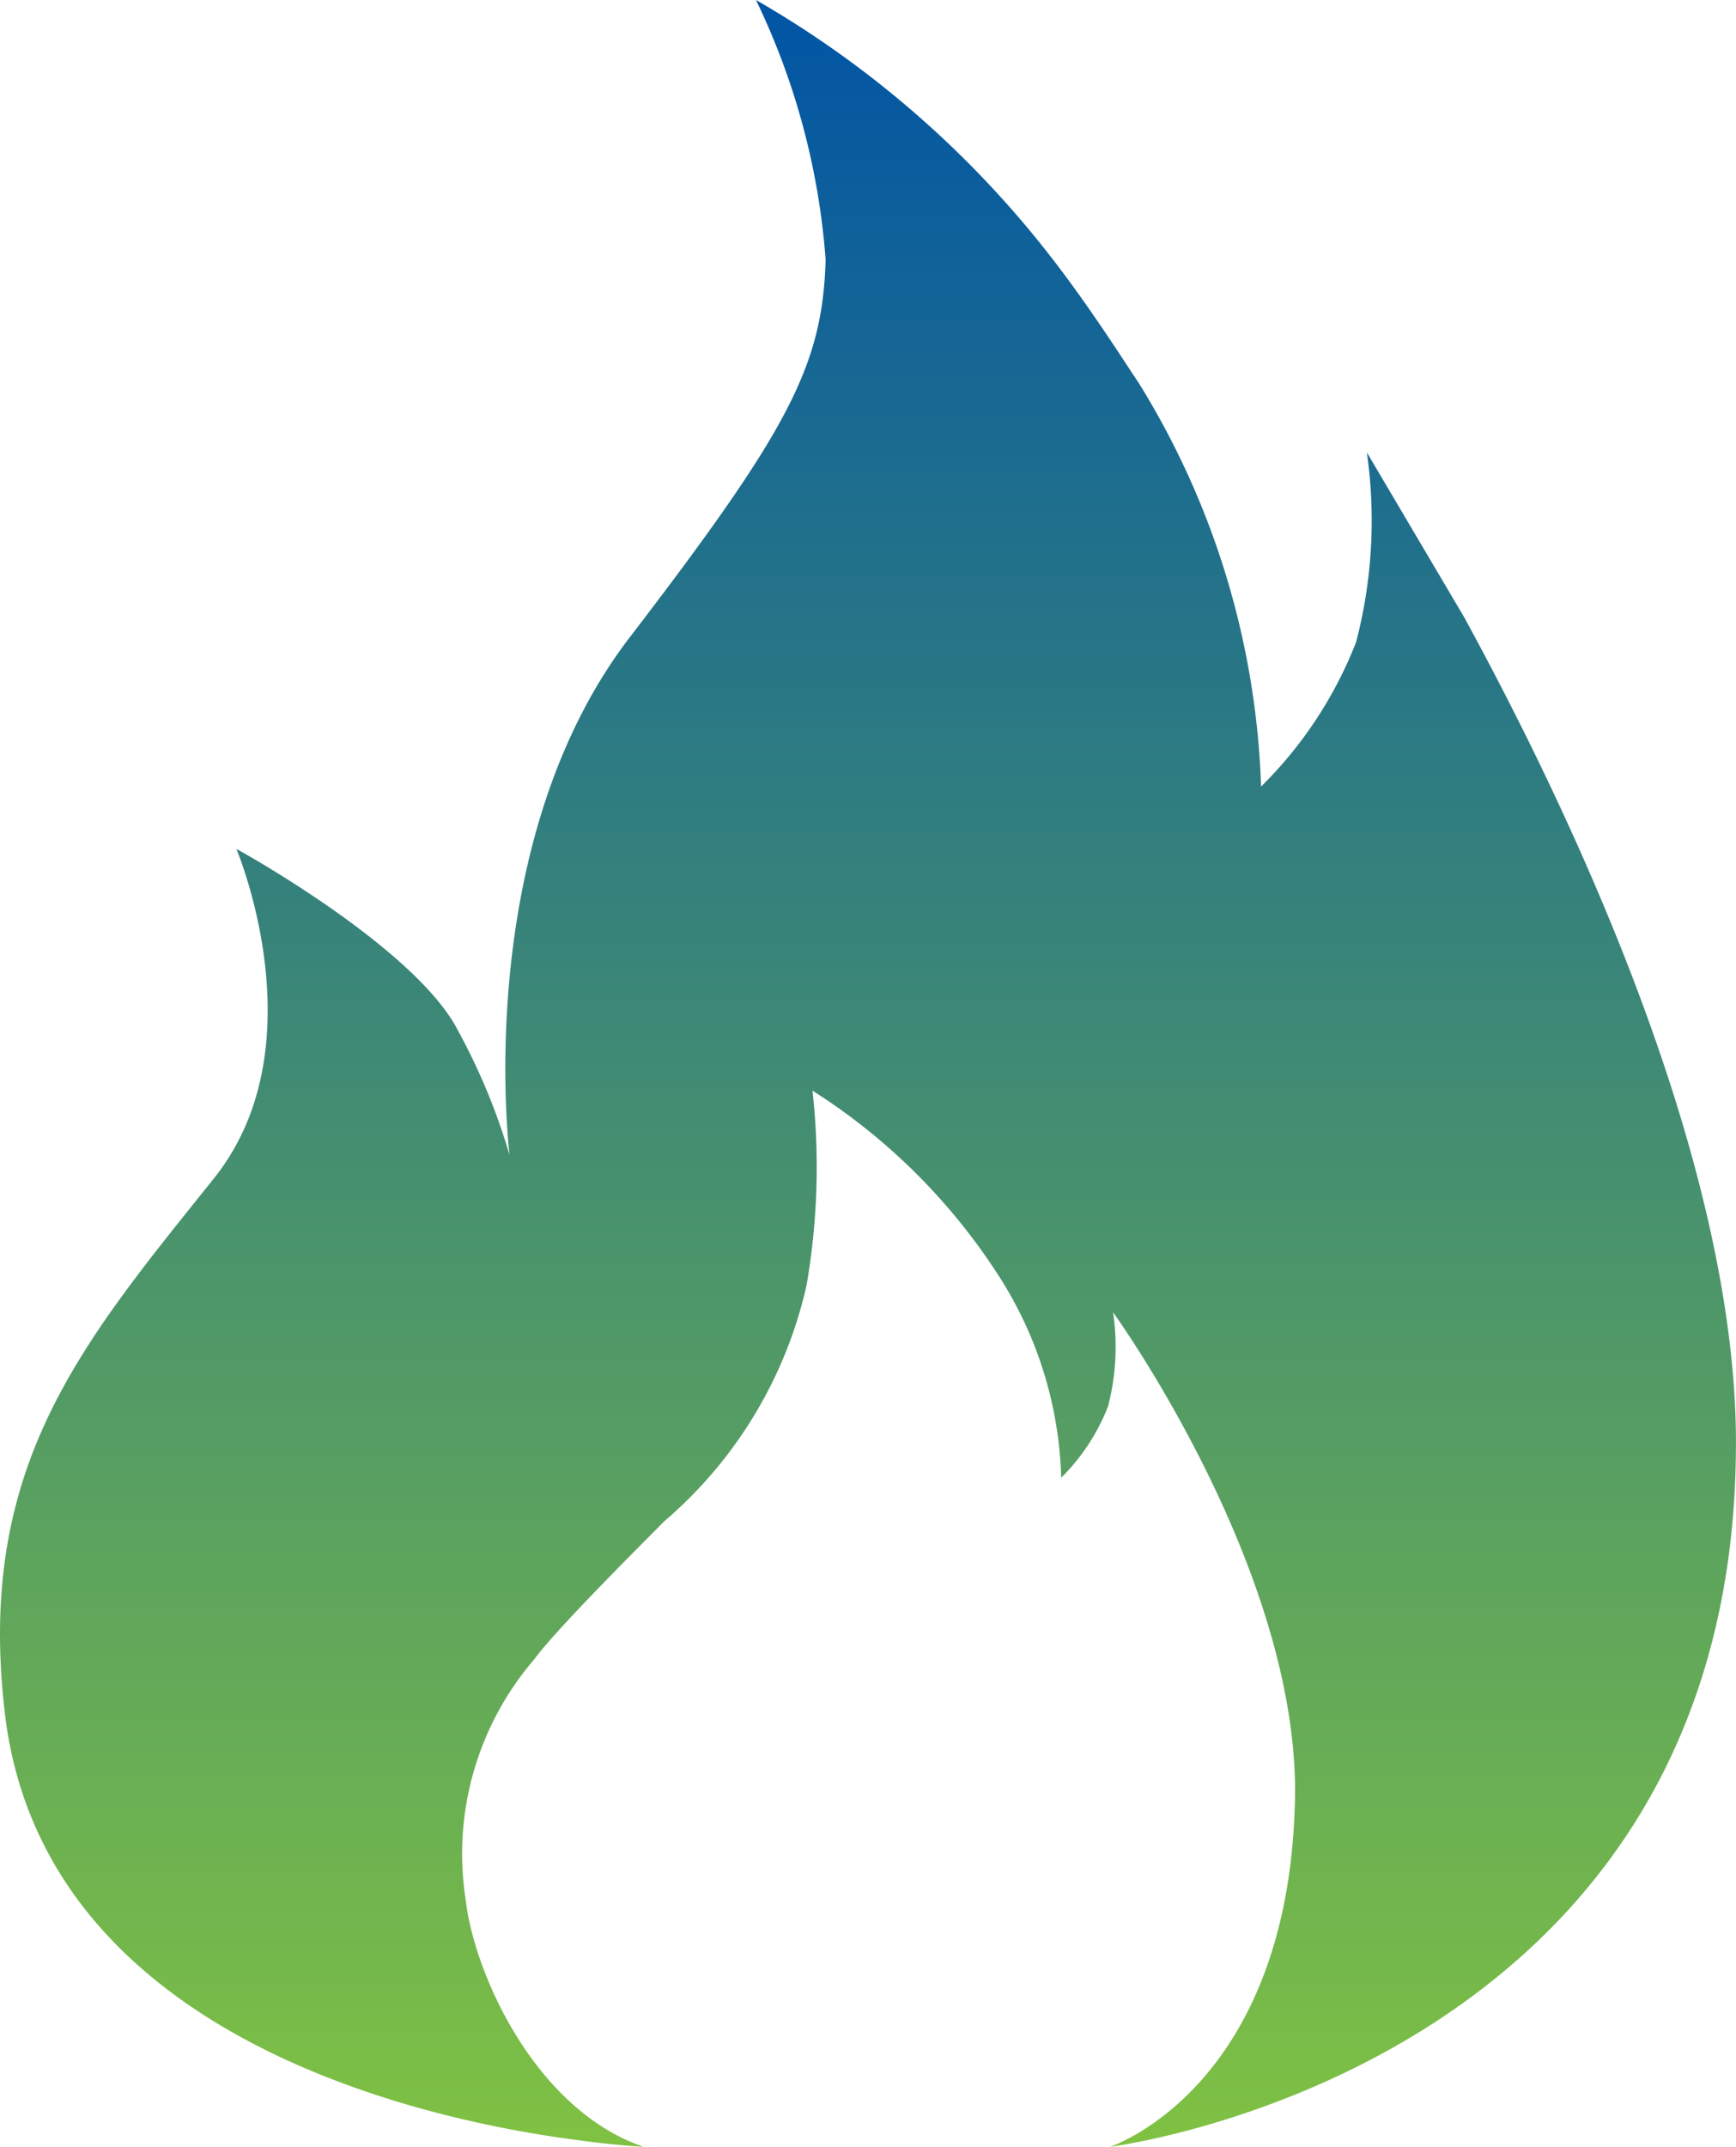 <svg id="danger" xmlns="http://www.w3.org/2000/svg" xmlns:xlink="http://www.w3.org/1999/xlink" width="48.545" height="60" viewBox="0 0 48.545 60">
  <defs>
    <linearGradient id="linear-gradient" x1="0.5" x2="0.5" y2="1" gradientUnits="objectBoundingBox">
      <stop offset="0" stop-color="#0054a5"/>
      <stop offset="1" stop-color="#80c242"/>
    </linearGradient>
  </defs>
  <path id="danger-2" data-name="danger" d="M53.729,41.082c0-7.844-4.542-17.482-7.6-23.082l-2.722-4.606a13.432,13.432,0,0,1-.3,5.3,11.576,11.576,0,0,1-2.658,4.038,22.806,22.806,0,0,0-3.419-11.276c-.4-.593-1.419-2.21-2.555-3.651A28.256,28.256,0,0,0,26.325.75a20.08,20.08,0,0,1,1.948,7.264c-.09,2.967-1.032,4.748-5.483,10.554s-3.355,14.463-3.355,14.463a17.608,17.608,0,0,0-1.445-3.484c-1.161-2.258-5.9-4.916-6.193-5.071.129.323,2.258,5.625-.645,9.225C7.462,38.308,4.508,41.74,5.321,48.63,6.353,57.39,16.326,59.842,20.906,60.5h.013c1.381.206,2.258.245,2.258.245-3.015-1.032-4.734-4.825-4.971-6.912a8.327,8.327,0,0,1,1.91-6.7c.614-.841,2.884-3.1,3.647-3.871a12.189,12.189,0,0,0,3.976-6.592,19.335,19.335,0,0,0,.166-5.44A17.042,17.042,0,0,1,33.174,36.5a10.975,10.975,0,0,1,1.686,5.548,5.745,5.745,0,0,0,1.31-1.995,6.629,6.629,0,0,0,.141-2.628s5.233,7.225,5.086,13.645c-.185,8.046-5.161,9.668-5.169,9.677.053-.013,17.5-2.188,17.5-19.668Z" transform="translate(-5.185 -0.75)" fill-rule="evenodd" fill="url(#linear-gradient)"/>
</svg>
